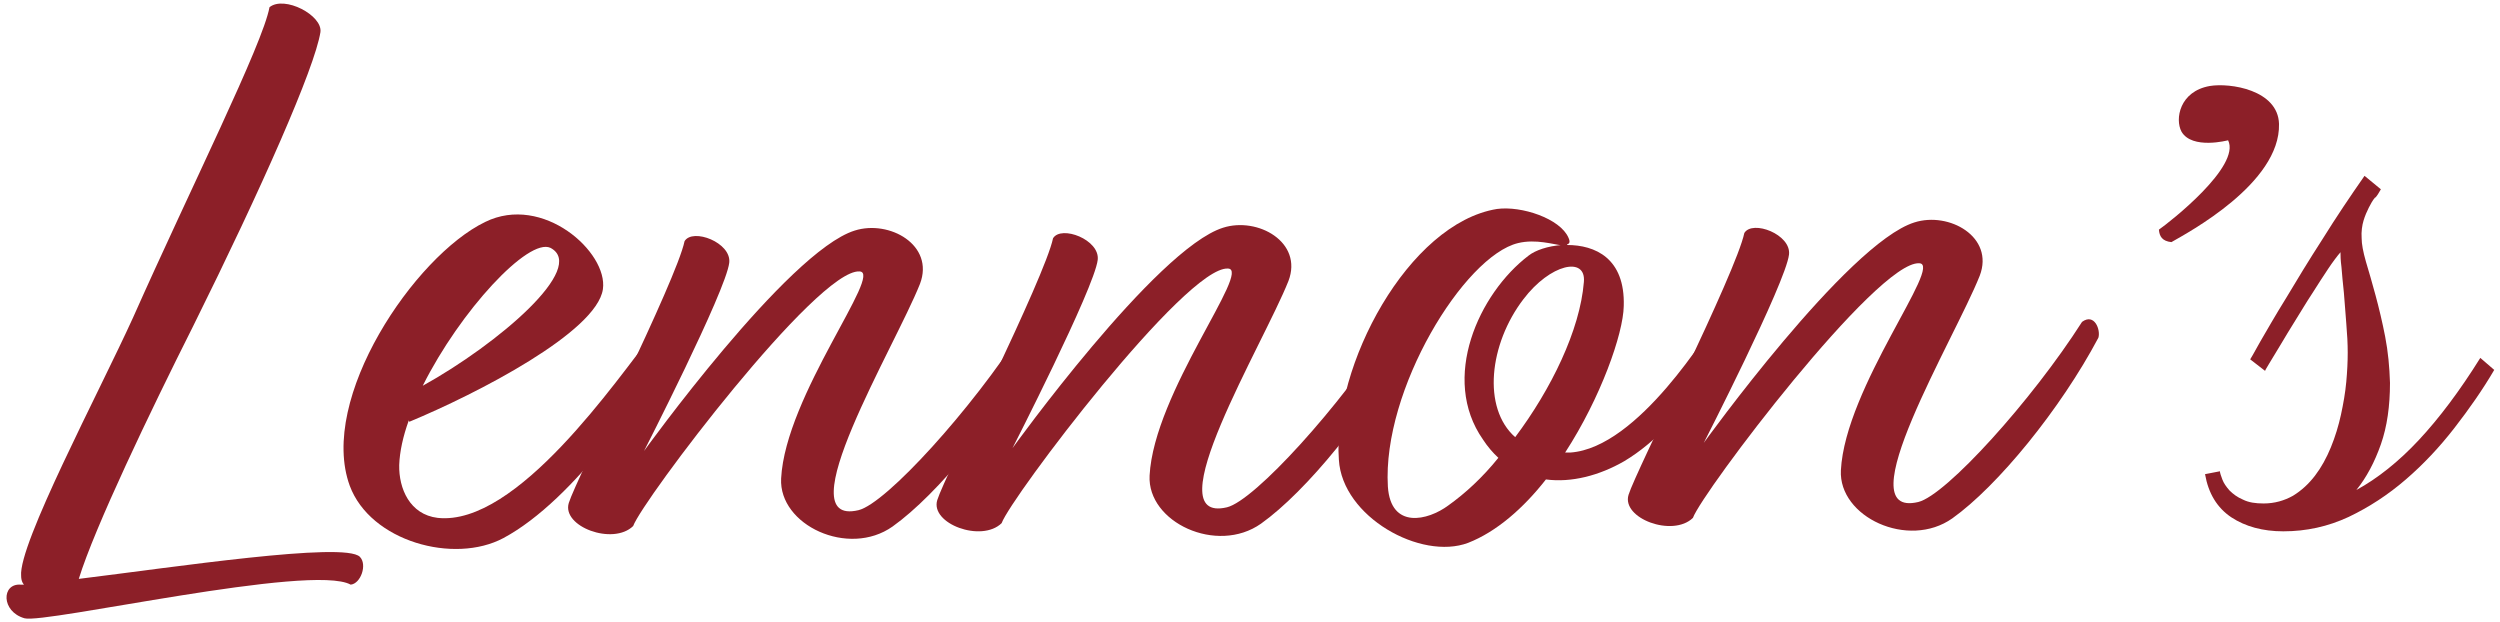<?xml version="1.0" encoding="UTF-8"?>
<svg xmlns="http://www.w3.org/2000/svg" id="Layer_1" version="1.1" viewBox="0 0 520.4 129.5">
  <defs>
    <style>
      .st0 {
        fill: #8c1f28;
      }
    </style>
  </defs>
  <path class="st0" d="M4.9,121.6c-.4-.5-.5-1.2-.5-1.7-.6-6.6,16.2-38.2,23.3-53.8C39.7,39.1,54.7,9.2,56.1,1.5c3.1-2.5,11.1,1.7,10.6,5.2-1.2,7.5-12.2,32.4-26.5,61.2-9,17.9-20.5,41.9-23.8,52.6,19.6-2.4,55.3-7.8,58.5-4.6,1.6,1.6.2,5.6-1.9,5.8-8.1-4.5-63.7,8.2-67.9,7-4.9-1.4-4.8-7.3-.8-7h.7Z"></path>
  <path class="st0" d="M85.1,87.5c-1.2,3.3-1.9,6.5-2,9.3-.1,4.9,2.2,10.3,8,11,16.5,1.8,37.3-28.8,44.9-38.4,1.9-2.1,4.4-1.4,4.6.7-5.5,11.2-20.9,33.9-35.8,41.9-10.3,5.5-27.7.7-32-10.9-6.6-18.1,13.5-47.8,28.2-54.9,12-5.9,25.6,6.3,24.5,14-1.3,8.9-26.1,21.7-40.3,27.6ZM88,80.3c15.7-8.7,34.3-24.6,26.6-28.7-4.6-2.2-18.8,13.1-26.6,28.7Z"></path>
  <path class="st0" d="M133.9,94.1s30-41.7,44-46.1c7.2-2.3,16.7,3,13.6,11.1-5.2,13.1-28,50.7-12.8,47.1,5.8-1.4,23.7-21.2,34.1-37.5,2.6-1.9,3.9,1.7,3.4,3.3-7.9,14.9-21,30.9-30.4,37.6-9.2,6.5-23.7-.3-23.2-10,.9-17.3,21.4-43,16.3-43.1-8.8-.5-45.2,47.7-47.1,53-4.2,4.1-14.9.1-13.4-4.8,1.5-4.9,22.4-46.3,24.1-54.5,1.7-2.8,9.8.3,9.3,4.5-.7,5.9-17.9,39.5-17.9,39.5Z"></path>
  <path class="st0" d="M210.6,93.5s30-41.7,44-46.1c7.2-2.3,16.7,3,13.6,11.1-5.2,13.1-28,50.7-12.8,47.1,5.8-1.4,23.7-21.2,34.1-37.5,2.6-1.9,3.9,1.7,3.4,3.3-7.9,14.9-21,30.9-30.4,37.6-9.2,6.5-23.7-.3-23.2-10,.9-17.3,21.4-43,16.3-43.1-8.8-.5-45.2,47.7-47.1,53-4.2,4.1-14.9.1-13.4-4.8,1.5-4.9,22.4-46.3,24.1-54.5,1.7-2.8,9.8.3,9.3,4.5-.7,5.9-17.9,39.5-17.9,39.5Z"></path>
  <path class="st0" d="M326.2,51c5.8,0,12.1,2.7,11.8,12.7-.1,5.8-4.8,19.1-12.2,30.5h1.1c14.2-1,28.9-25.6,30.8-28.2,1.4-2.3,4-1.3,3.3,2.2-1.7,2.8-9.5,19.8-22.9,27.8-5.2,3-11,4.5-16.3,3.8-4.7,6-10.3,10.9-16.2,13.2-9.8,3.7-26.2-5.4-26.9-17.3-1.4-19.6,14.5-49.2,32.9-52.2,5.1-.7,13.2,2,14.9,6,.4.9.2,1.2-.3,1.4ZM325.3,51.1c-1.9-.2-5.6-1.4-9.3-.5-11.2,2.7-28.3,30.5-27.1,50.7.6,8.9,8.3,7.1,12.6,3.9,3.5-2.5,7.1-5.8,10.4-9.9-1.1-1-2.3-2.4-3.2-3.8-8.9-12.7-.9-30.4,9.5-38.3,1.4-1.1,4-2,7-2.2ZM315.4,91c7.5-10,13.5-22.3,14.3-32.3.5-5.4-7-3.8-12.6,3.6-7.1,9.3-8.6,22.6-1.7,28.7Z"></path>
  <path class="st0" d="M354.5,92.4s30-41.7,44-46.1c7.2-2.3,16.7,3,13.6,11.1-5.2,13.1-28,50.7-12.8,47.1,5.8-1.4,23.7-21.2,34.1-37.5,2.6-1.9,3.9,1.7,3.4,3.3-7.9,14.9-21,30.9-30.4,37.6-9.2,6.5-23.7-.3-23.2-10,.9-17.3,21.4-43,16.3-43.1-8.8-.5-45.2,47.7-47.1,53-4.2,4.1-14.9.1-13.4-4.8,1.5-4.9,22.4-46.3,24.1-54.5,1.7-2.8,9.8.3,9.3,4.5-.7,5.9-17.9,39.5-17.9,39.5Z"></path>
  <path class="st0" d="M463.8,29.2s-7.5,2-9.7-1.8c-1.4-2.6-.4-8.4,5.9-9.5,4.2-.7,14.2.8,14.4,7.9.3,12.4-19.1,22.7-22.4,24.6-1.9-.2-2.5-1.2-2.6-2.6,2.3-1.6,17.1-13.2,14.4-18.6Z"></path>
  <path class="st0" d="M494.4,41.1c-.5.6-.9,1.3-1.3,2.1s-.8,1.7-1.1,2.7c-.3,1-.5,2.3-.4,3.7,0,1.2.3,2.8.9,4.9.6,2,1.3,4.4,2,7s1.4,5.5,2,8.6c.6,3.1.9,6.3,1,9.6,0,4.8-.6,9.1-1.9,12.8-1.3,3.7-3,6.9-5.1,9.5,4.4-2.4,8.8-5.9,13-10.4,4.2-4.5,8.5-10.2,12.8-17.1l2.9,2.5c-2.4,4.1-5.2,8.1-8.3,12.1-3.1,4-6.5,7.6-10.1,10.7-3.7,3.2-7.7,5.8-11.9,7.8-4.3,2-8.8,3-13.6,3-4.3,0-7.9-1-10.8-2.9-3-2-4.8-5-5.5-9l3.1-.6c0,.3.2.9.5,1.7.3.8.8,1.5,1.5,2.3.7.7,1.6,1.4,2.8,1.9,1.2.6,2.6.8,4.3.8,2.3,0,4.3-.6,6.1-1.6,1.8-1.1,3.3-2.5,4.6-4.2,1.3-1.7,2.4-3.7,3.3-5.9.9-2.2,1.6-4.5,2.1-6.8.5-2.3.9-4.6,1.1-6.8.2-2.2.3-4.2.3-6.1,0-1.8-.1-3.8-.3-6.1-.2-2.2-.3-4.3-.5-6.4-.2-2-.4-3.8-.5-5.3-.2-1.5-.2-2.5-.2-2.9v-.2c-.7.8-1.6,2-2.6,3.5s-2.1,3.2-3.3,5.1c-1.2,1.8-2.3,3.7-3.5,5.6-1.2,1.9-2.2,3.6-3.1,5.1-.9,1.5-1.7,2.8-2.3,3.8-.6,1-.9,1.5-.9,1.6l-3.1-2.4c0,0,.8-1.3,2.1-3.7,1.4-2.4,3.1-5.4,5.4-9.1,2.2-3.7,4.7-7.8,7.6-12.3,2.8-4.5,5.7-8.8,8.7-13.1l3.4,2.8c-.3.5-.6,1.1-1.1,1.7Z"></path>
</svg>
